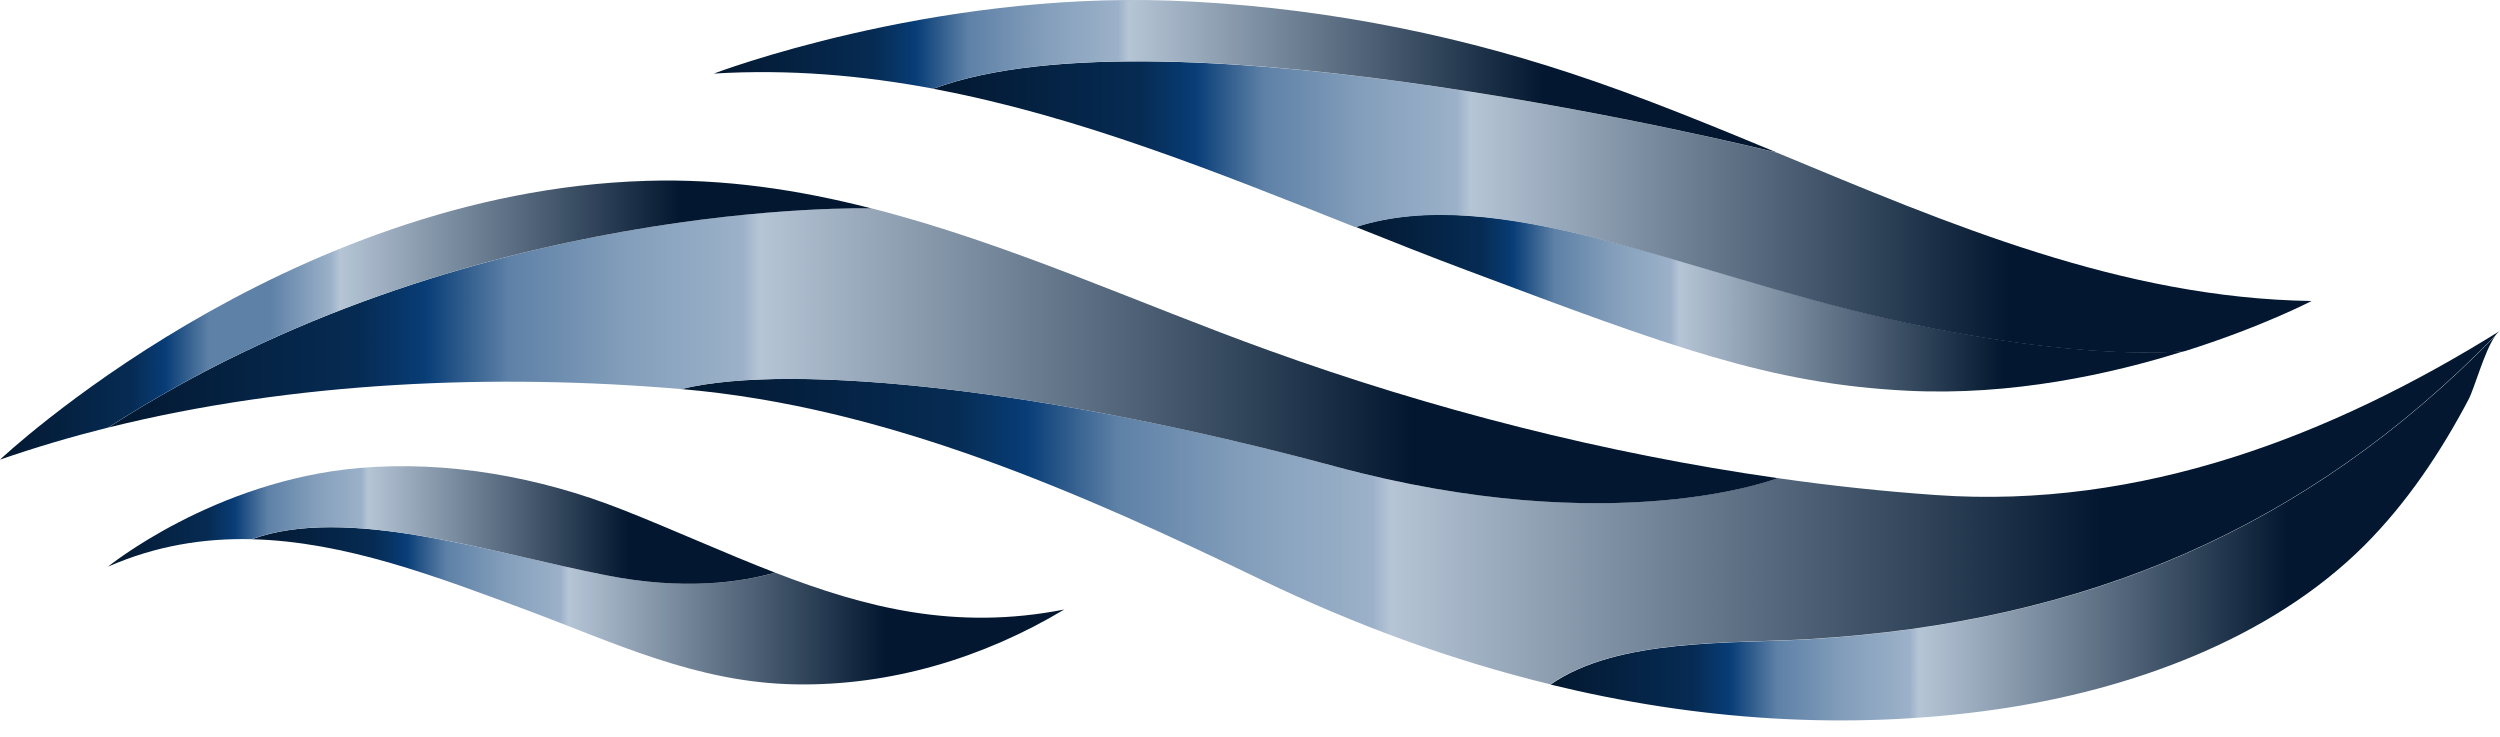 <svg width="95" height="28" viewBox="0 0 95 28" fill="none" xmlns="http://www.w3.org/2000/svg">
<path d="M83.034 13.33C80.216 14.22 76.441 15.046 72.494 14.848C67.238 14.59 63.416 13.154 55.78 10.287C54.356 9.756 52.939 9.191 51.516 8.623C56.822 6.908 64.032 10.342 71.611 12.076C79.189 13.813 83.034 13.33 83.034 13.33Z" fill="url(#paint0_linear_6285_93790)"/>
<path d="M87.84 11.438C87.84 11.438 85.947 12.425 83.029 13.342C83.029 13.342 79.185 13.822 71.606 12.088C64.028 10.354 56.818 6.92 51.511 8.636C46.265 6.553 40.98 4.406 35.461 3.374C44.409 0.07 66.986 5.669 67.532 5.806C67.539 5.809 67.542 5.809 67.542 5.809C74.066 8.517 80.63 11.329 87.84 11.438Z" fill="url(#paint1_linear_6285_93790)"/>
<path d="M67.538 5.802C66.991 5.668 44.414 0.066 35.466 3.37C32.752 2.862 29.979 2.623 27.125 2.796C27.125 2.796 35.301 -0.317 44.522 0.026C49.689 0.221 54.818 1.174 59.699 2.787C62.33 3.655 64.929 4.721 67.534 5.802H67.538Z" fill="url(#paint2_linear_6285_93790)"/>
<path d="M40.434 23.166C37.371 25 33.828 26.075 30.202 26.005C26.466 25.935 23.364 24.432 19.971 23.166C16.612 21.918 13.11 20.579 9.57 20.491C13.164 19.194 18.595 20.989 23.043 21.863C25.998 22.443 28.153 22.13 29.453 21.76C32.888 23.093 36.313 23.971 40.434 23.163V23.166Z" fill="url(#paint3_linear_6285_93790)"/>
<path d="M29.449 21.759C28.15 22.129 25.992 22.445 23.04 21.862C18.591 20.987 13.161 19.193 9.567 20.489C7.749 20.447 5.922 20.735 4.102 21.534C4.102 21.534 8.131 18.261 13.653 17.784C17.015 17.495 20.514 18.13 23.625 19.357C25.652 20.155 27.552 21.027 29.449 21.759Z" fill="url(#paint4_linear_6285_93790)"/>
<path d="M94.819 12.766C94.412 13.33 94.031 14.755 93.805 15.18C92.754 17.172 91.467 19.106 89.849 20.724C86.259 24.31 80.924 26.223 75.881 26.955C70.167 27.778 64.435 27.359 58.922 26.014C61.474 24.234 65.82 24.474 68.804 24.289C79.255 23.642 87.625 20.129 94.819 12.769V12.766Z" fill="url(#paint5_linear_6285_93790)"/>
<path d="M95.002 12.57C94.941 12.61 94.875 12.674 94.814 12.762C87.623 20.122 79.251 23.635 68.799 24.282C65.816 24.47 61.469 24.23 58.917 26.007C55.129 25.087 51.453 23.729 47.954 22.044C41.04 18.713 33.693 15.452 25.883 14.784C30.15 13.739 40.055 14.845 50.709 17.717C61.361 20.587 67.541 18.167 67.541 18.167C69.552 18.458 71.57 18.671 73.582 18.813C81.344 19.357 88.577 16.575 95.002 12.57Z" fill="url(#paint6_linear_6285_93790)"/>
<path d="M67.551 18.169C67.551 18.169 61.374 20.589 50.72 17.72C40.062 14.85 30.161 13.742 25.893 14.786C18.814 14.182 11.156 14.495 4.117 16.247C17.733 7.474 33.122 7.918 33.122 7.918C38.295 9.233 43.259 11.531 48.219 13.317C54.396 15.546 60.958 17.231 67.551 18.169Z" fill="url(#paint7_linear_6285_93790)"/>
<path d="M33.114 7.919C33.114 7.919 17.728 7.476 4.109 16.248H4.102C2.707 16.598 1.338 17.001 0 17.466C0 17.466 10.772 7.294 24.563 6.872C27.496 6.78 30.333 7.206 33.114 7.919Z" fill="url(#paint8_linear_6285_93790)"/>
<defs>
<linearGradient id="paint0_linear_6285_93790" x1="51.519" y1="11.518" x2="83.034" y2="11.518" gradientUnits="userSpaceOnUse">
<stop stop-color="#031830"/>
<stop offset="0.15" stop-color="#062B53"/>
<stop offset="0.19" stop-color="#083D77"/>
<stop offset="0.24" stop-color="#5E81A7"/>
<stop offset="0.31" stop-color="#839EBB"/>
<stop offset="0.38" stop-color="#9CB1C9"/>
<stop offset="0.39" stop-color="#B5C5D6"/>
<stop offset="0.78" stop-color="#031830"/>
</linearGradient>
<linearGradient id="paint1_linear_6285_93790" x1="35.466" y1="7.869" x2="87.84" y2="7.869" gradientUnits="userSpaceOnUse">
<stop stop-color="#031830"/>
<stop offset="0.15" stop-color="#062B53"/>
<stop offset="0.19" stop-color="#083D77"/>
<stop offset="0.24" stop-color="#5E81A7"/>
<stop offset="0.31" stop-color="#839EBB"/>
<stop offset="0.38" stop-color="#9CB1C9"/>
<stop offset="0.39" stop-color="#B5C5D6"/>
<stop offset="0.78" stop-color="#031830"/>
</linearGradient>
<linearGradient id="paint2_linear_6285_93790" x1="27.129" y1="2.902" x2="67.538" y2="2.902" gradientUnits="userSpaceOnUse">
<stop stop-color="#031830"/>
<stop offset="0.15" stop-color="#062B53"/>
<stop offset="0.19" stop-color="#083D77"/>
<stop offset="0.24" stop-color="#5E81A7"/>
<stop offset="0.31" stop-color="#839EBB"/>
<stop offset="0.38" stop-color="#9CB1C9"/>
<stop offset="0.39" stop-color="#B5C5D6"/>
<stop offset="0.78" stop-color="#031830"/>
</linearGradient>
<linearGradient id="paint3_linear_6285_93790" x1="9.573" y1="23.023" x2="40.434" y2="23.023" gradientUnits="userSpaceOnUse">
<stop stop-color="#031830"/>
<stop offset="0.15" stop-color="#062B53"/>
<stop offset="0.19" stop-color="#083D77"/>
<stop offset="0.24" stop-color="#5E81A7"/>
<stop offset="0.31" stop-color="#839EBB"/>
<stop offset="0.38" stop-color="#9CB1C9"/>
<stop offset="0.39" stop-color="#B5C5D6"/>
<stop offset="0.78" stop-color="#031830"/>
</linearGradient>
<linearGradient id="paint4_linear_6285_93790" x1="4.104" y1="19.95" x2="29.449" y2="19.95" gradientUnits="userSpaceOnUse">
<stop stop-color="#031830"/>
<stop offset="0.15" stop-color="#062B53"/>
<stop offset="0.19" stop-color="#083D77"/>
<stop offset="0.24" stop-color="#5E81A7"/>
<stop offset="0.31" stop-color="#839EBB"/>
<stop offset="0.38" stop-color="#9CB1C9"/>
<stop offset="0.39" stop-color="#B5C5D6"/>
<stop offset="0.78" stop-color="#031830"/>
</linearGradient>
<linearGradient id="paint5_linear_6285_93790" x1="58.925" y1="20.073" x2="94.819" y2="20.073" gradientUnits="userSpaceOnUse">
<stop stop-color="#031830"/>
<stop offset="0.15" stop-color="#062B53"/>
<stop offset="0.19" stop-color="#083D77"/>
<stop offset="0.24" stop-color="#5E81A7"/>
<stop offset="0.31" stop-color="#839EBB"/>
<stop offset="0.38" stop-color="#9CB1C9"/>
<stop offset="0.39" stop-color="#B5C5D6"/>
<stop offset="0.78" stop-color="#031830"/>
</linearGradient>
<linearGradient id="paint6_linear_6285_93790" x1="25.889" y1="19.291" x2="95.002" y2="19.291" gradientUnits="userSpaceOnUse">
<stop stop-color="#031830"/>
<stop offset="0.15" stop-color="#062B53"/>
<stop offset="0.19" stop-color="#083D77"/>
<stop offset="0.24" stop-color="#5E81A7"/>
<stop offset="0.31" stop-color="#839EBB"/>
<stop offset="0.38" stop-color="#9CB1C9"/>
<stop offset="0.39" stop-color="#B5C5D6"/>
<stop offset="0.78" stop-color="#031830"/>
</linearGradient>
<linearGradient id="paint7_linear_6285_93790" x1="4.123" y1="13.52" x2="67.551" y2="13.52" gradientUnits="userSpaceOnUse">
<stop stop-color="#031830"/>
<stop offset="0.15" stop-color="#062B53"/>
<stop offset="0.19" stop-color="#083D77"/>
<stop offset="0.24" stop-color="#5E81A7"/>
<stop offset="0.31" stop-color="#839EBB"/>
<stop offset="0.38" stop-color="#9CB1C9"/>
<stop offset="0.39" stop-color="#B5C5D6"/>
<stop offset="0.78" stop-color="#031830"/>
</linearGradient>
<linearGradient id="paint8_linear_6285_93790" x1="0.003" y1="12.164" x2="33.114" y2="12.164" gradientUnits="userSpaceOnUse">
<stop stop-color="#031830"/>
<stop offset="0.15" stop-color="#062B53"/>
<stop offset="0.19" stop-color="#083D77"/>
<stop offset="0.24" stop-color="#5E81A7"/>
<stop offset="0.31" stop-color="#5E81A7"/>
<stop offset="0.38" stop-color="#9CB1C9"/>
<stop offset="0.39" stop-color="#B5C5D6"/>
<stop offset="0.78" stop-color="#031830"/>
</linearGradient>
</defs>
</svg>
